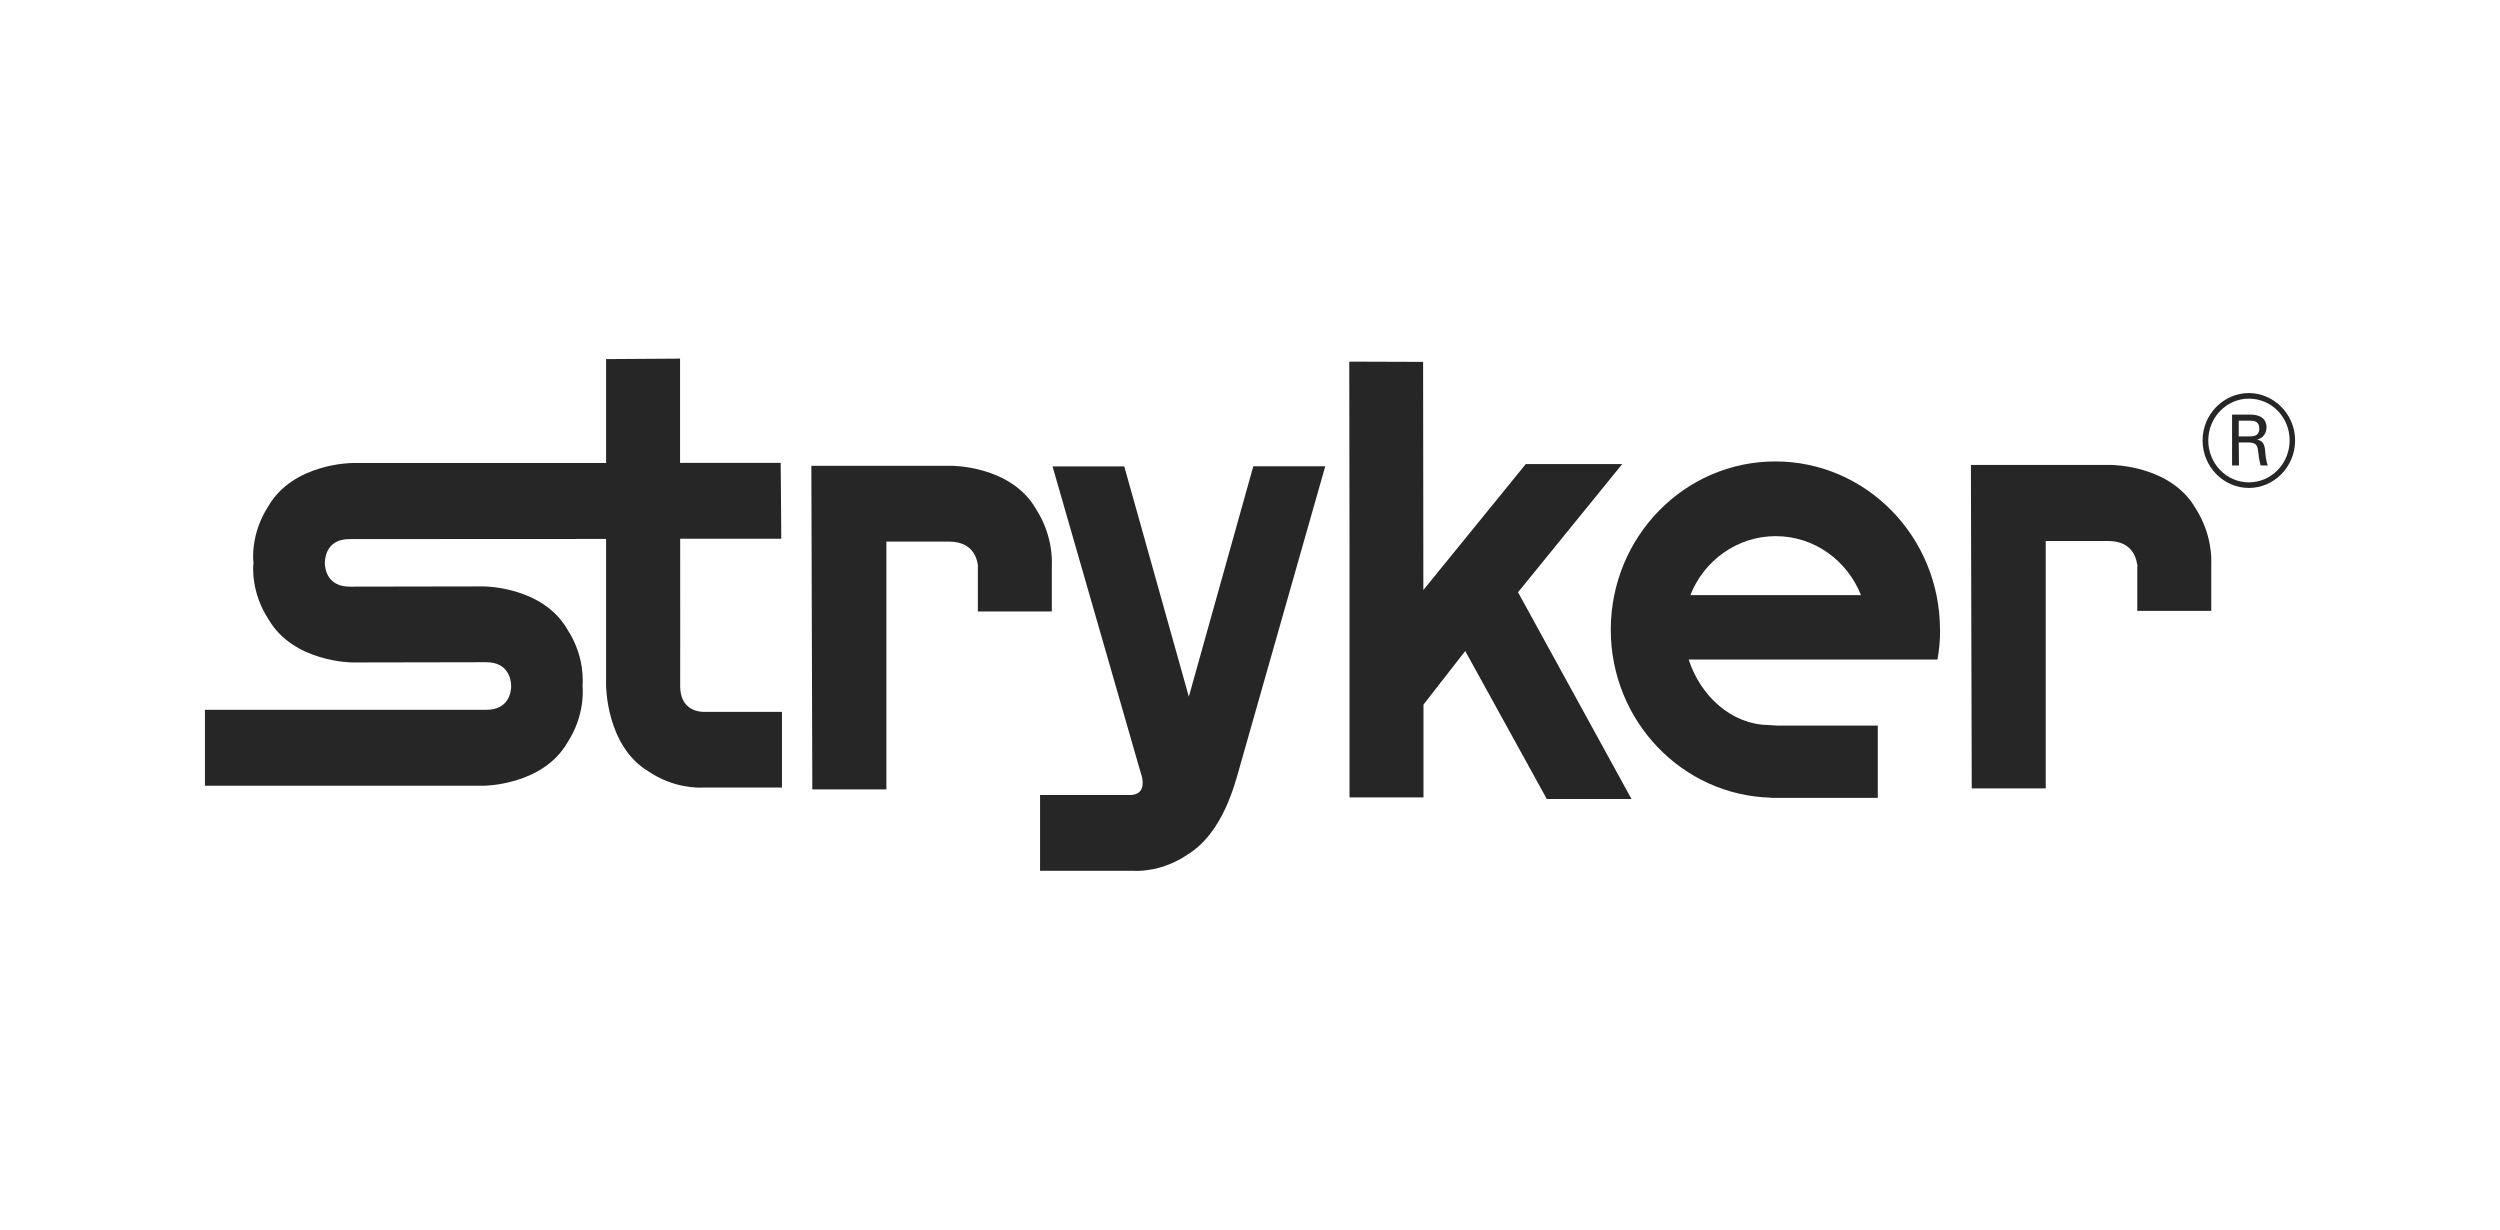 <?xml version="1.0" encoding="UTF-8"?> <svg xmlns="http://www.w3.org/2000/svg" width="122" height="60" viewBox="0 0 122 60" fill="none"><path fill-rule="evenodd" clip-rule="evenodd" d="M34.266 34.727V34.739C33.901 34.715 33.198 34.513 33.193 33.498C33.198 32.916 33.193 29.442 33.193 26.289H38.126C38.126 25.612 38.097 22.589 38.097 22.589H33.187C33.187 21.568 33.187 20.909 33.187 20.909V17.5C32.531 17.5 29.577 17.524 29.577 17.524V22.595H17.198C17.198 22.595 14.307 22.595 13.088 24.715C12.241 26.027 12.346 27.292 12.369 27.465C12.346 27.643 12.247 28.902 13.094 30.208C14.313 32.328 17.203 32.328 17.203 32.328L23.727 32.316C24.783 32.316 24.94 33.124 24.945 33.48C24.945 33.831 24.789 34.638 23.733 34.638C22.676 34.638 11.359 34.638 11.359 34.638H10.001C10.001 35.321 10.001 38.344 10.001 38.344H23.593C23.593 38.344 26.489 38.344 27.702 36.218C28.544 34.911 28.445 33.652 28.428 33.474C28.439 33.29 28.544 32.031 27.697 30.731C26.483 28.605 23.593 28.617 23.593 28.617L17.064 28.628C16.014 28.628 15.857 27.821 15.851 27.471C15.857 27.114 16.002 26.307 17.064 26.307C18.144 26.307 29.438 26.301 29.438 26.301H29.577V33.438C29.577 33.438 29.571 36.402 31.643 37.643C32.867 38.468 34.051 38.445 34.295 38.433H38.16V34.739H34.26L34.266 34.727Z" fill="#262626"></path><path fill-rule="evenodd" clip-rule="evenodd" d="M47.713 29.84H51.329V27.56C51.341 27.304 51.364 26.099 50.557 24.84C49.344 22.72 46.448 22.732 46.448 22.732H39.594L39.641 38.522H43.256V26.431H46.315C47.551 26.431 47.713 27.358 47.737 27.732C47.731 27.732 47.725 27.524 47.719 27.524V29.84H47.713Z" fill="#262626"></path><path fill-rule="evenodd" clip-rule="evenodd" d="M104.294 29.81H107.909V27.53C107.921 27.274 107.95 26.069 107.143 24.804C105.925 22.69 103.034 22.69 103.034 22.69H96.18L96.221 38.474H99.831V26.402H102.889C104.12 26.402 104.288 27.328 104.311 27.708C104.311 27.708 104.305 27.506 104.299 27.5V29.816L104.294 29.81Z" fill="#262626"></path><path fill-rule="evenodd" clip-rule="evenodd" d="M50.755 38.801V42.495H55.305C55.554 42.512 56.732 42.536 57.957 41.699C59.692 40.642 60.278 38.189 60.476 37.506C60.708 36.687 64.672 22.755 64.672 22.755C64.672 22.755 61.816 22.755 61.161 22.755L58.015 33.997L54.864 22.761C54.208 22.761 51.364 22.761 51.364 22.761L55.606 37.5L55.722 37.886C55.804 38.225 55.821 38.747 55.212 38.795H50.749L50.755 38.801Z" fill="#262626"></path><path fill-rule="evenodd" clip-rule="evenodd" d="M69.46 28.807L69.448 17.66C69.448 17.66 66.5 17.648 65.844 17.648L65.856 26.532V38.914H69.466V34.383L71.503 31.77L75.484 38.991H79.616L79.285 38.385C79.285 38.385 75.687 31.829 74.08 28.902L79.164 22.648H74.457L69.448 28.807H69.46Z" fill="#262626"></path><path fill-rule="evenodd" clip-rule="evenodd" d="M94.671 30.725C94.665 26.188 91.067 22.518 86.633 22.518C82.199 22.518 78.606 26.2 78.606 30.731C78.606 35.19 82.094 38.813 86.418 38.926V38.937H91.636V35.41H86.749L86.273 35.38C84.526 35.351 82.988 33.991 82.408 32.185H94.549C94.636 31.71 94.677 31.23 94.677 30.725H94.671ZM82.489 29.044C83.151 27.358 84.77 26.164 86.656 26.164C88.542 26.164 90.15 27.358 90.817 29.044H82.489Z" fill="#262626"></path><path fill-rule="evenodd" clip-rule="evenodd" d="M112.001 21.491C112.001 22.785 110.974 23.812 109.743 23.812C108.513 23.812 107.486 22.785 107.486 21.491C107.486 20.196 108.536 19.181 109.743 19.181C110.951 19.181 112.001 20.202 112.001 21.491ZM107.764 21.491C107.764 22.637 108.664 23.539 109.743 23.539C110.846 23.539 111.734 22.619 111.734 21.491C111.734 20.362 110.858 19.454 109.743 19.454C108.652 19.454 107.764 20.374 107.764 21.491ZM108.913 20.232H109.784C109.964 20.232 110.596 20.232 110.608 20.855C110.596 20.932 110.608 21.318 110.15 21.455C110.405 21.514 110.486 21.627 110.533 21.93C110.556 22.233 110.579 22.465 110.666 22.714H110.318C110.277 22.553 110.248 22.459 110.202 22.061C110.167 21.681 110.068 21.591 109.668 21.591H109.25L109.262 22.714H108.925V20.232H108.913ZM109.25 21.295H109.79C109.941 21.295 110.254 21.295 110.254 20.915C110.254 20.535 109.964 20.529 109.784 20.529H109.25V21.3V21.295Z" fill="#262626"></path></svg> 